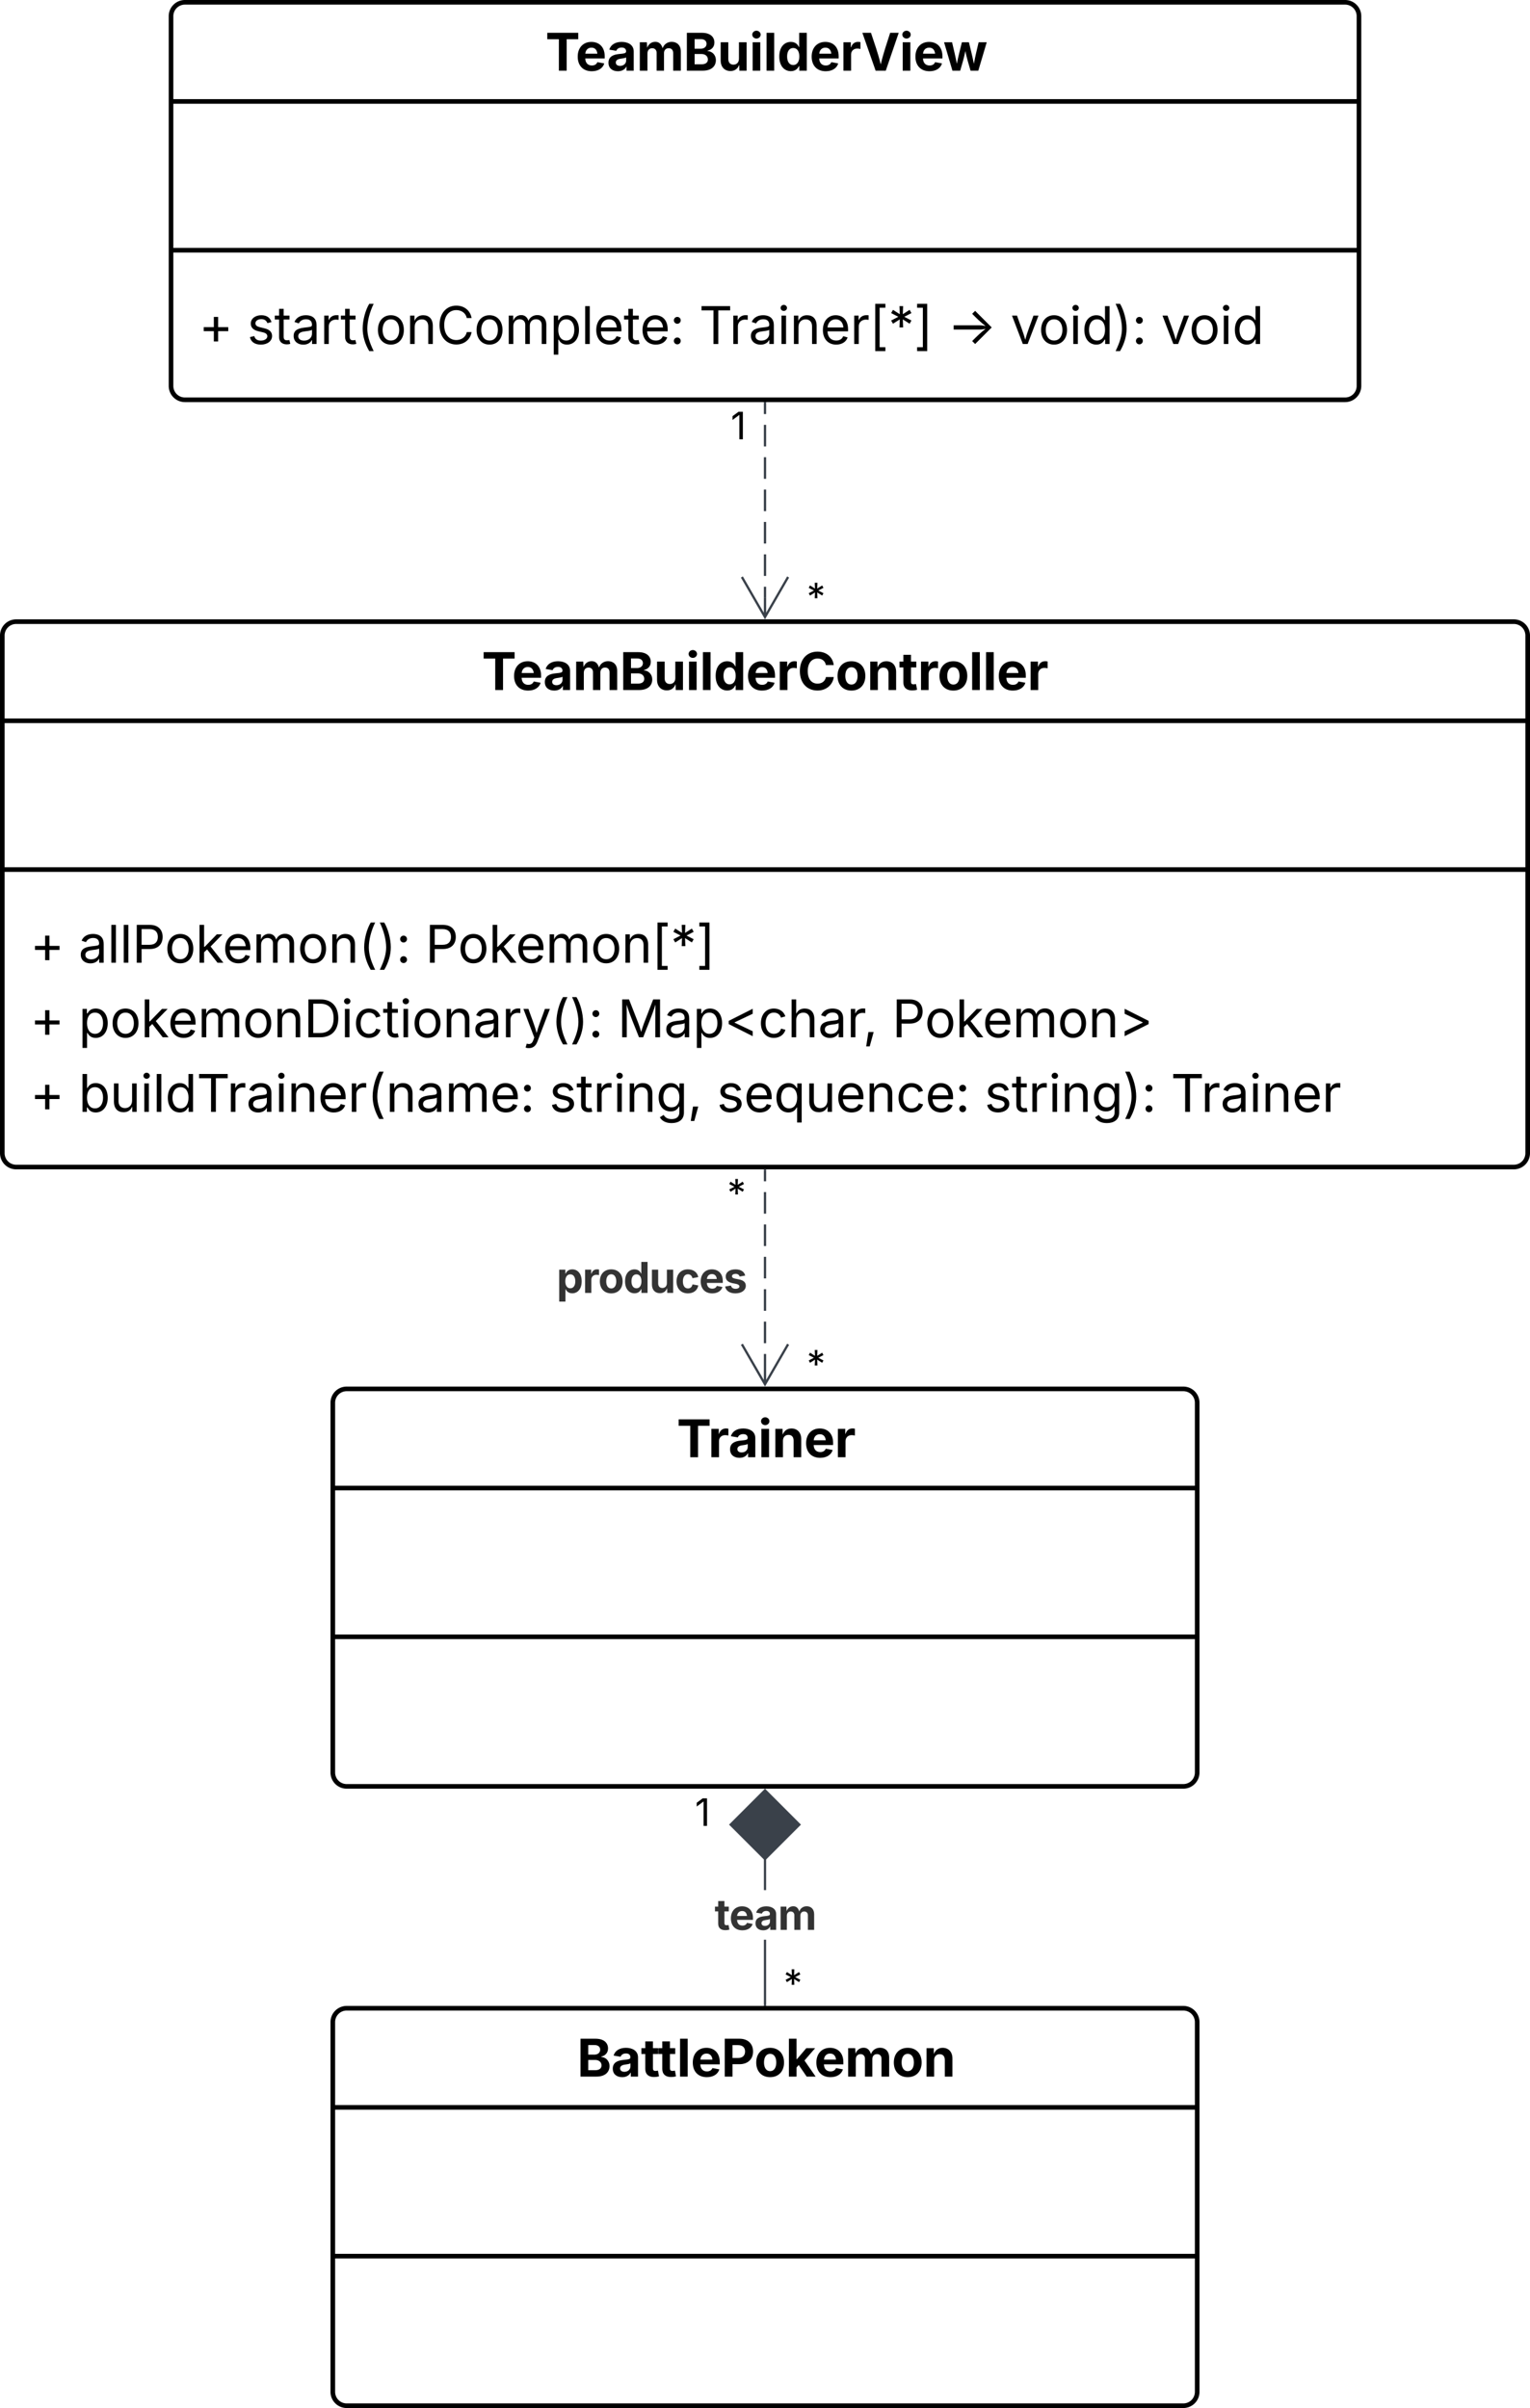 <svg xmlns="http://www.w3.org/2000/svg" xmlns:xlink="http://www.w3.org/1999/xlink" xmlns:lucid="lucid" width="662" height="1042"><g transform="translate(10961 -5999)" lucid:page-tab-id="0_0"><path d="M-14500-2500h25000v16000h-25000z" fill="#fff"/><path d="M-10960 6274a6 6 0 0 1 6-6h648a6 6 0 0 1 6 6v224a6 6 0 0 1-6 6h-648a6 6 0 0 1-6-6z" stroke="#000" stroke-width="2" fill="#fff"/><path d="M-10960 6310.9h660m-660 64.38h660" stroke="#000" stroke-width="2" fill="none"/><use xlink:href="#a" transform="matrix(1,0,0,1,-10952,6276) translate(199.441 21.584)"/><use xlink:href="#b" transform="matrix(1,0,0,1,-10948,6383.276) translate(0 32.318)"/><use xlink:href="#c" transform="matrix(1,0,0,1,-10948,6383.276) translate(20.953 32.318)"/><use xlink:href="#d" transform="matrix(1,0,0,1,-10948,6383.276) translate(171.029 32.318)"/><use xlink:href="#b" transform="matrix(1,0,0,1,-10948,6383.276) translate(0 64.584)"/><use xlink:href="#e" transform="matrix(1,0,0,1,-10948,6383.276) translate(20.953 64.584)"/><use xlink:href="#f" transform="matrix(1,0,0,1,-10948,6383.276) translate(254.221 64.584)"/><use xlink:href="#g" transform="matrix(1,0,0,1,-10948,6383.276) translate(373.025 64.584)"/><use xlink:href="#b" transform="matrix(1,0,0,1,-10948,6383.276) translate(0 96.849)"/><use xlink:href="#h" transform="matrix(1,0,0,1,-10948,6383.276) translate(20.953 96.849)"/><use xlink:href="#i" transform="matrix(1,0,0,1,-10948,6383.276) translate(224.62 96.849)"/><use xlink:href="#j" transform="matrix(1,0,0,1,-10948,6383.276) translate(297.125 96.849)"/><use xlink:href="#k" transform="matrix(1,0,0,1,-10948,6383.276) translate(412.945 96.849)"/><use xlink:href="#l" transform="matrix(1,0,0,1,-10948,6383.276) translate(493.555 96.849)"/><path d="M-10887 6006a6 6 0 0 1 6-6h502a6 6 0 0 1 6 6v160a6 6 0 0 1-6 6h-502a6 6 0 0 1-6-6z" stroke="#000" stroke-width="2" fill="#fff"/><path d="M-10887 6042.9h514m-514 64.38h514" stroke="#000" stroke-width="2" fill="none"/><use xlink:href="#m" transform="matrix(1,0,0,1,-10879.001,6008) translate(153.976 21.584)"/><use xlink:href="#b" transform="matrix(1,0,0,1,-10875.001,6115.276) translate(0 32.584)"/><use xlink:href="#n" transform="matrix(1,0,0,1,-10875.001,6115.276) translate(20.953 32.584)"/><use xlink:href="#o" transform="matrix(1,0,0,1,-10875.001,6115.276) translate(216.461 32.584)"/><use xlink:href="#p" transform="matrix(1,0,0,1,-10875.001,6115.276) translate(323.817 32.584)"/><use xlink:href="#q" transform="matrix(1,0,0,1,-10875.001,6115.276) translate(351.27 32.584)"/><use xlink:href="#r" transform="matrix(1,0,0,1,-10875.001,6115.276) translate(416.395 32.584)"/><path d="M-10817 6606a6 6 0 0 1 6-6h362a6 6 0 0 1 6 6v160a6 6 0 0 1-6 6h-362a6 6 0 0 1-6-6z" stroke="#000" stroke-width="2" fill="#fff"/><path d="M-10817 6642.9h374m-374 64.38h374" stroke="#000" stroke-width="2" fill="none"/><use xlink:href="#s" transform="matrix(1,0,0,1,-10809.001,6608) translate(140.817 21.584)"/><path d="M-10630 6173.5v4.67m0 4.67v9.34m0 4.67v9.34m0 4.66v9.34m0 4.67v9.34m0 4.68v9.34m0 4.67v4.66" stroke="#3a414a" fill="none"/><path d="M-10629.52 6173.5h-.95v-.5h.94z" stroke="#3a414a" stroke-width=".05" fill="#3a414a"/><path d="M-10620 6248.68l-10 17.32-10-17.32m10 17.32v-8.5" stroke="#3a414a" fill="none"/><use xlink:href="#t" transform="matrix(1,0,0,1,-10644.809,6172.873) translate(0 16.217)"/><use xlink:href="#u" transform="matrix(1,0,0,1,-10612,6246.873) translate(0 16.217)"/><path d="M-10630 6505.5v4.67m0 4.67v9.34m0 4.67v9.34m0 4.66v9.34m0 4.67v9.34m0 4.68v9.34m0 4.67v4.66" stroke="#3a414a" fill="none"/><path d="M-10629.52 6505.5h-.95v-.5h.94z" stroke="#3a414a" stroke-width=".05" fill="#3a414a"/><path d="M-10620 6580.68l-10 17.32-10-17.32m10 17.32v-8.5" stroke="#3a414a" fill="none"/><g><use xlink:href="#v" transform="matrix(1,0,0,1,-10720.196,6541.245) translate(0 17.222)"/></g><g><use xlink:href="#u" transform="matrix(1,0,0,1,-10646.386,6504.873) translate(0 16.217)"/></g><g><use xlink:href="#u" transform="matrix(1,0,0,1,-10612,6578.873) translate(0 16.217)"/></g><path d="M-10817 6874a6 6 0 0 1 6-6h362a6 6 0 0 1 6 6v160a6 6 0 0 1-6 6h-362a6 6 0 0 1-6-6z" stroke="#000" stroke-width="2" fill="#fff"/><path d="M-10817 6910.9h374m-374 64.38h374" stroke="#000" stroke-width="2" fill="none"/><g><use xlink:href="#w" transform="matrix(1,0,0,1,-10809.001,6876) translate(97.686 21.584)"/></g><path d="M-10629.52 6866.5h-.95v-28.12h.94zm0-49.63h-.95v-13.5h.94z" stroke="#3a414a" stroke-width=".05" fill="#3a414a"/><path d="M-10615.15 6788.56l-14.85 14.85-14.85-14.84 14.85-14.85z" fill="#3a414a"/><path d="M-10614.48 6788.56l-15.52 15.52-15.52-15.52 15.52-15.53zm-29.7 0l14.18 14.17 14.18-14.17-14.18-14.18z" stroke="#3a414a" stroke-width=".05" fill="#3a414a"/><path d="M-10629.52 6867h-.95v-.5h.94z" fill="#3a414a"/><path stroke="#3a414a" stroke-width=".05" fill="#3a414a"/><g><use xlink:href="#t" transform="matrix(1,0,0,1,-10660.309,6772.873) translate(0 16.217)"/></g><g><use xlink:href="#u" transform="matrix(1,0,0,1,-10622,6846.873) translate(0 16.217)"/></g><g><use xlink:href="#x" transform="matrix(1,0,0,1,-10651.823,6816.866) translate(0 17.222)"/></g><defs><path d="M75-1237v-253h1217v253H837V0H531v-1237H75" id="y"/><path d="M633 22C291 22 81-200 81-553c0-345 210-579 537-579 292 0 525 185 525 567v84H378c7 183 109 277 260 277 105 0 184-46 216-132l272 51C1071-99 893 22 633 22zM380-669h474c-15-146-94-237-233-237-143 0-229 99-241 237" id="z"/><path d="M440 22C227 22 68-92 68-313c0-250 202-322 422-343 195-21 271-24 271-105 0-95-63-149-175-149-116 0-187 57-211 129l-275-46c57-194 237-305 487-305 240 0 474 108 474 379V0H777v-155h-10C713-51 605 22 440 22zm85-211c140 0 238-93 238-211v-121c-37 26-156 42-222 51-111 16-185 59-185 149 0 87 70 132 169 132" id="A"/><path d="M128 0v-1118h278l12 217c60-163 185-234 319-234 143 0 236 81 288 251 63-172 205-251 359-251 205 0 357 138 357 381V0h-301v-697c0-126-76-187-177-187-114 0-184 79-184 196V0H789v-705c0-109-72-179-174-179-106 0-187 74-187 208V0H128" id="B"/><path d="M135 0v-1490h591c327 0 492 160 492 383 0 177-115 286-268 320v15c168 8 326 140 326 361 0 236-176 411-512 411H135zm305-251h264c179 0 258-76 258-189 0-125-97-215-250-215H440v404zm0-613h241c131 0 228-74 228-194 0-109-79-183-222-183H440v377" id="C"/><path d="M513 14c-232 0-385-159-385-421v-711h300v659c0 139 76 222 202 222 127 0 217-86 217-234v-647h301V0H864l-4-232C797-74 683 14 513 14" id="D"/><path d="M128 0v-1118h300V0H128zm150-1264c-91 0-165-68-165-154 0-85 74-154 165-154 90 0 165 69 165 154 0 86-75 154-165 154" id="E"/><path d="M428-1490V0H128v-1490h300" id="F"/><path d="M537 19C279 19 81-185 81-557c0-382 206-575 454-575 190 0 278 113 318 202h10v-560h300V0H868v-179h-15C812-89 719 19 537 19zm92-241c153 0 240-134 240-336 0-203-86-334-240-334-158 0-240 138-240 334 0 197 84 336 240 336" id="G"/><path d="M128 0v-1118h290v195h12c54-169 184-238 367-200v268c-27-8-86-15-130-15-138 0-239 95-239 234V0H128" id="H"/><path d="M786 20C389 20 94-260 94-744c0-487 299-766 692-766 339 0 597 194 641 529h-309c-28-162-156-258-326-258-233 0-388 179-388 495 0 323 157 493 387 493 170 0 298-97 328-259h309c-34 277-266 530-642 530" id="I"/><path d="M628 22C291 22 81-210 81-554c0-346 210-578 547-578 336 0 547 232 547 578 0 344-211 576-547 576zm0-236c160 0 242-146 242-341 0-197-82-341-242-341S387-753 387-555c0 195 81 341 241 341" id="J"/><path d="M428-647V0H128v-1118h283l4 231c63-156 176-245 348-245 232 0 384 159 384 421V0H847v-659c0-139-76-222-202-222-128 0-217 86-217 234" id="K"/><path d="M683-1118v229H474v562c0 71 29 104 102 104 23 0 73-7 95-13l43 225C647 9 580 16 520 16 296 16 174-96 174-301v-588H20v-229h154v-266h300v266h209" id="L"/><g id="a"><use transform="matrix(0.011,0,0,0.011,0,0)" xlink:href="#y"/><use transform="matrix(0.011,0,0,0.011,13.097,0)" xlink:href="#z"/><use transform="matrix(0.011,0,0,0.011,26.552,0)" xlink:href="#A"/><use transform="matrix(0.011,0,0,0.011,39.453,0)" xlink:href="#B"/><use transform="matrix(0.011,0,0,0.011,59.733,0)" xlink:href="#C"/><use transform="matrix(0.011,0,0,0.011,74.436,0)" xlink:href="#D"/><use transform="matrix(0.011,0,0,0.011,88.27,0)" xlink:href="#E"/><use transform="matrix(0.011,0,0,0.011,94.293,0)" xlink:href="#F"/><use transform="matrix(0.011,0,0,0.011,100.315,0)" xlink:href="#G"/><use transform="matrix(0.011,0,0,0.011,114.323,0)" xlink:href="#z"/><use transform="matrix(0.011,0,0,0.011,127.561,0)" xlink:href="#H"/><use transform="matrix(0.011,0,0,0.011,136.61,0)" xlink:href="#I"/><use transform="matrix(0.011,0,0,0.011,153.049,0)" xlink:href="#J"/><use transform="matrix(0.011,0,0,0.011,166.678,0)" xlink:href="#K"/><use transform="matrix(0.011,0,0,0.011,180.512,0)" xlink:href="#L"/><use transform="matrix(0.011,0,0,0.011,188.65,0)" xlink:href="#H"/><use transform="matrix(0.011,0,0,0.011,197.157,0)" xlink:href="#J"/><use transform="matrix(0.011,0,0,0.011,210.786,0)" xlink:href="#F"/><use transform="matrix(0.011,0,0,0.011,216.808,0)" xlink:href="#F"/><use transform="matrix(0.011,0,0,0.011,222.83,0)" xlink:href="#z"/><use transform="matrix(0.011,0,0,0.011,236.068,0)" xlink:href="#H"/></g><path d="M593-100v-404H195v-159h398v-403h169v403h398v159H762v404H593" id="M"/><use transform="matrix(0.011,0,0,0.011,0,0)" xlink:href="#M" id="b"/><path d="M471 26C259 26 90-98 90-318c0-256 228-303 435-329 202-27 287-16 287-108 0-139-79-219-234-219-161 0-248 86-283 164l-173-57c86-203 278-265 451-265 150 0 419 46 419 395V0H815v-152h-12C765-73 660 26 471 26zm31-159c199 0 310-134 310-271v-155c-30 35-226 55-295 64-131 17-246 59-246 186 0 116 97 176 231 176" id="N"/><path d="M338-1490V0H158v-1490h180" id="O"/><path d="M180 0v-1490h510c348 0 508 209 508 474 0 266-160 477-507 477H370V0H180zm190-706h312c236 0 327-133 327-310 0-176-91-307-329-307H370v617" id="P"/><path d="M613 24c-304 0-509-231-509-576 0-350 205-580 509-580 305 0 511 230 511 580 0 345-206 576-511 576zm0-161c226 0 329-195 329-415 0-222-103-419-329-419-223 0-326 196-326 419 0 220 103 415 326 415" id="Q"/><path d="M158 0v-1490h180v865h22l478-493h223L593-638 1096 0H865L456-523 338-412V0H158" id="R"/><path d="M628 24c-324 0-524-230-524-574 0-343 198-582 503-582 237 0 487 146 487 559v75H286c9 234 145 362 343 362 132 0 231-58 273-172l174 48C1024-91 857 24 628 24zM287-650h624c-17-190-120-322-304-322-192 0-309 151-320 322" id="S"/><path d="M158 0v-1118h175l1 205c55-151 181-225 313-225 147 0 245 90 285 228 53-141 190-228 352-228 194 0 352 125 352 384V0h-181v-749c0-161-105-225-225-225-151 0-243 103-243 244V0H807v-767c0-124-93-207-219-207-131 0-250 92-250 270V0H158" id="T"/><path d="M338-670V0H158v-1118h173l1 207c72-158 192-221 342-221 226 0 378 139 378 422V0H872v-695c0-172-96-275-252-275-161 0-282 109-282 300" id="U"/><path d="M218-607c0-325 108-727 258-974h175c-155 315-250 682-250 974 0 265 78 531 250 886H476C306-10 218-315 218-607" id="V"/><path d="M96 279C273-86 346-350 346-607c0-292-95-659-250-974h175c150 246 258 650 258 974 0 297-91 602-258 886H96" id="W"/><path d="M295 13c-75 0-135-60-135-135s60-135 135-135 135 60 135 135S370 13 295 13zm0-809c-75 0-135-60-135-135s60-135 135-135 135 60 135 135-60 135-135 135" id="X"/><g id="c"><use transform="matrix(0.011,0,0,0.011,0,0)" xlink:href="#N"/><use transform="matrix(0.011,0,0,0.011,12.478,0)" xlink:href="#O"/><use transform="matrix(0.011,0,0,0.011,17.86,0)" xlink:href="#O"/><use transform="matrix(0.011,0,0,0.011,23.242,0)" xlink:href="#P"/><use transform="matrix(0.011,0,0,0.011,37.316,0)" xlink:href="#Q"/><use transform="matrix(0.011,0,0,0.011,50.64,0)" xlink:href="#R"/><use transform="matrix(0.011,0,0,0.011,62.337,0)" xlink:href="#S"/><use transform="matrix(0.011,0,0,0.011,75.293,0)" xlink:href="#T"/><use transform="matrix(0.011,0,0,0.011,94.759,0)" xlink:href="#Q"/><use transform="matrix(0.011,0,0,0.011,108.084,0)" xlink:href="#U"/><use transform="matrix(0.011,0,0,0.011,121.213,0)" xlink:href="#V"/><use transform="matrix(0.011,0,0,0.011,129.319,0)" xlink:href="#W"/><use transform="matrix(0.011,0,0,0.011,137.424,0)" xlink:href="#X"/></g><path d="M226 279v-1860h398v153H398V126h226v153H226" id="Y"/><path d="M441-652l13-317-268 171-72-126 282-146-282-146 72-128 268 171-13-317h144l-12 317 267-171 72 128-282 146 282 146-72 126-267-171 12 317H441" id="Z"/><path d="M123 279V126h226v-1554H123v-153h398V279H123" id="aa"/><g id="d"><use transform="matrix(0.011,0,0,0.011,0,0)" xlink:href="#P"/><use transform="matrix(0.011,0,0,0.011,14.073,0)" xlink:href="#Q"/><use transform="matrix(0.011,0,0,0.011,27.398,0)" xlink:href="#R"/><use transform="matrix(0.011,0,0,0.011,39.095,0)" xlink:href="#S"/><use transform="matrix(0.011,0,0,0.011,52.051,0)" xlink:href="#T"/><use transform="matrix(0.011,0,0,0.011,71.517,0)" xlink:href="#Q"/><use transform="matrix(0.011,0,0,0.011,84.842,0)" xlink:href="#U"/><use transform="matrix(0.011,0,0,0.011,97.971,0)" xlink:href="#Y"/><use transform="matrix(0.011,0,0,0.011,106.076,0)" xlink:href="#Z"/><use transform="matrix(0.011,0,0,0.011,117.209,0)" xlink:href="#aa"/></g><path d="M158 418v-1536h174v179h20c37-59 106-193 324-193 279 0 474 222 474 576 0 356-194 580-473 580-213 0-288-135-325-197h-14v591H158zm492-555c209 0 317-186 317-421 0-232-105-413-317-413-206 0-314 166-314 413 0 249 111 421 314 421" id="ab"/><path d="M645 0H180v-1490h484c435 0 692 280 692 742 0 466-257 748-711 748zM370-168h263c363 0 539-218 539-580 0-358-176-574-521-574H370v1154" id="ac"/><path d="M158 0v-1118h180V0H158zm91-1301c-68 0-125-53-125-119s57-119 125-119c69 0 126 53 126 119s-57 119-126 119" id="ad"/><path d="M613 24c-304 0-509-231-509-576 0-350 205-580 509-580 216 0 392 114 453 309l-173 49c-33-115-133-197-280-197-223 0-326 196-326 419 0 220 103 415 326 415 150 0 252-85 285-206l172 49C1010-95 832 24 613 24" id="ae"/><path d="M598-1118v154H368v674c0 100 37 144 132 144 23 0 62-6 92-12L629-6c-37 13-88 20-134 20-193 0-307-107-307-290v-688H20v-154h168v-266h180v266h230" id="af"/><path d="M158 0v-1118h174v172h12c41-113 157-188 290-188 26 0 70 2 91 3v181c-11-2-60-10-108-10-161 0-279 109-279 260V0H158" id="ag"/><path d="M140 405l46-156c120 36 205 19 263-150l32-93L54-1118h197c107 313 237 620 324 950 87-331 219-637 326-950h196L606 167c-68 178-176 259-334 259-64 0-113-12-132-21" id="ah"/><g id="e"><use transform="matrix(0.011,0,0,0.011,0,0)" xlink:href="#ab"/><use transform="matrix(0.011,0,0,0.011,13.607,0)" xlink:href="#Q"/><use transform="matrix(0.011,0,0,0.011,26.931,0)" xlink:href="#R"/><use transform="matrix(0.011,0,0,0.011,38.628,0)" xlink:href="#S"/><use transform="matrix(0.011,0,0,0.011,51.584,0)" xlink:href="#T"/><use transform="matrix(0.011,0,0,0.011,71.05,0)" xlink:href="#Q"/><use transform="matrix(0.011,0,0,0.011,84.375,0)" xlink:href="#U"/><use transform="matrix(0.011,0,0,0.011,97.504,0)" xlink:href="#ac"/><use transform="matrix(0.011,0,0,0.011,113.542,0)" xlink:href="#ad"/><use transform="matrix(0.011,0,0,0.011,118.924,0)" xlink:href="#ae"/><use transform="matrix(0.011,0,0,0.011,131.619,0)" xlink:href="#af"/><use transform="matrix(0.011,0,0,0.011,138.889,0)" xlink:href="#ad"/><use transform="matrix(0.011,0,0,0.011,144.271,0)" xlink:href="#Q"/><use transform="matrix(0.011,0,0,0.011,157.595,0)" xlink:href="#U"/><use transform="matrix(0.011,0,0,0.011,170.725,0)" xlink:href="#N"/><use transform="matrix(0.011,0,0,0.011,183.203,0)" xlink:href="#ag"/><use transform="matrix(0.011,0,0,0.011,191.916,0)" xlink:href="#ah"/><use transform="matrix(0.011,0,0,0.011,204.405,0)" xlink:href="#V"/><use transform="matrix(0.011,0,0,0.011,212.511,0)" xlink:href="#W"/><use transform="matrix(0.011,0,0,0.011,220.616,0)" xlink:href="#X"/></g><path d="M180 0v-1490h270l367 940c28 72 75 218 110 339 35-117 81-264 110-339l362-940h271V0h-187c2-448-5-837 7-1287-157 497-311 829-483 1287H842C666-458 514-784 354-1284c12 438 5 843 7 1284H180" id="ai"/><path d="M174-520v-126l944-476v196L406-588v12l712 338v194" id="aj"/><path d="M338-670V0H158v-1490h180v566c73-149 190-208 336-208 226 0 379 139 379 422V0H872v-695c0-172-96-275-252-275-161 0-282 109-282 300" id="ak"/><path d="M128 359l88-567h206L266 359H128" id="al"/><g id="f"><use transform="matrix(0.011,0,0,0.011,0,0)" xlink:href="#ai"/><use transform="matrix(0.011,0,0,0.011,20.074,0)" xlink:href="#N"/><use transform="matrix(0.011,0,0,0.011,32.552,0)" xlink:href="#ab"/><use transform="matrix(0.011,0,0,0.011,46.159,0)" xlink:href="#aj"/><use transform="matrix(0.011,0,0,0.011,60.862,0)" xlink:href="#ae"/><use transform="matrix(0.011,0,0,0.011,73.557,0)" xlink:href="#ak"/><use transform="matrix(0.011,0,0,0.011,86.697,0)" xlink:href="#N"/><use transform="matrix(0.011,0,0,0.011,99.175,0)" xlink:href="#ag"/><use transform="matrix(0.011,0,0,0.011,106.152,0)" xlink:href="#al"/></g><path d="M1181-520L237-44v-194l712-338v-12L237-926v-196l944 476v126" id="am"/><g id="g"><use transform="matrix(0.011,0,0,0.011,0,0)" xlink:href="#P"/><use transform="matrix(0.011,0,0,0.011,14.073,0)" xlink:href="#Q"/><use transform="matrix(0.011,0,0,0.011,27.398,0)" xlink:href="#R"/><use transform="matrix(0.011,0,0,0.011,39.095,0)" xlink:href="#S"/><use transform="matrix(0.011,0,0,0.011,52.051,0)" xlink:href="#T"/><use transform="matrix(0.011,0,0,0.011,71.517,0)" xlink:href="#Q"/><use transform="matrix(0.011,0,0,0.011,84.842,0)" xlink:href="#U"/><use transform="matrix(0.011,0,0,0.011,97.971,0)" xlink:href="#am"/></g><path d="M677 24c-213 0-288-135-325-197h-20V0H158v-1490h180v551h14c37-59 106-193 324-193 279 0 474 222 474 576 0 356-194 580-473 580zm-27-161c209 0 317-186 317-421 0-232-105-413-317-413-206 0-314 166-314 413 0 249 111 421 314 421" id="an"/><path d="M537 14c-226 0-379-139-379-422v-710h180v695c0 172 97 275 253 275 160 0 281-109 281-300v-670h181V0H879v-209C806-46 684 14 537 14" id="ao"/><path d="M577 24c-279 0-473-224-473-580 0-354 195-576 474-576 218 0 287 134 324 193h14v-551h180V0H922v-173h-20C865-111 790 24 577 24zm27-161c203 0 314-172 314-421 0-247-108-413-314-413-212 0-317 181-317 413 0 235 108 421 317 421" id="ap"/><path d="M98-1322v-168h1126v168H757V0H567v-1322H98" id="aq"/><g id="h"><use transform="matrix(0.011,0,0,0.011,0,0)" xlink:href="#an"/><use transform="matrix(0.011,0,0,0.011,13.607,0)" xlink:href="#ao"/><use transform="matrix(0.011,0,0,0.011,26.747,0)" xlink:href="#ad"/><use transform="matrix(0.011,0,0,0.011,32.129,0)" xlink:href="#O"/><use transform="matrix(0.011,0,0,0.011,37.511,0)" xlink:href="#ap"/><use transform="matrix(0.011,0,0,0.011,51.118,0)" xlink:href="#aq"/><use transform="matrix(0.011,0,0,0.011,64.204,0)" xlink:href="#ag"/><use transform="matrix(0.011,0,0,0.011,72.569,0)" xlink:href="#N"/><use transform="matrix(0.011,0,0,0.011,85.048,0)" xlink:href="#ad"/><use transform="matrix(0.011,0,0,0.011,90.43,0)" xlink:href="#U"/><use transform="matrix(0.011,0,0,0.011,103.559,0)" xlink:href="#S"/><use transform="matrix(0.011,0,0,0.011,116.515,0)" xlink:href="#ag"/><use transform="matrix(0.011,0,0,0.011,124.881,0)" xlink:href="#V"/><use transform="matrix(0.011,0,0,0.011,132.986,0)" xlink:href="#U"/><use transform="matrix(0.011,0,0,0.011,146.115,0)" xlink:href="#N"/><use transform="matrix(0.011,0,0,0.011,158.594,0)" xlink:href="#T"/><use transform="matrix(0.011,0,0,0.011,178.06,0)" xlink:href="#S"/><use transform="matrix(0.011,0,0,0.011,191.016,0)" xlink:href="#X"/></g><path d="M538 24C308 24 148-78 108-271l171-41c32 123 123 178 257 178 156 0 256-77 256-169 0-77-54-128-164-154l-186-44c-203-48-300-148-300-305 0-192 176-326 414-326 230 0 351 112 402 269l-163 42c-31-80-94-158-238-158-133 0-233 69-233 162 0 83 57 129 188 160l169 40c203 48 298 149 298 302 0 196-179 339-441 339" id="ar"/><path d="M611 442c-248 0-391-105-460-228l146-94c47 65 117 165 314 165 178 0 307-82 307-266v-224h-17C863-141 792-18 576-18c-268 0-472-195-472-546 0-346 197-568 476-568 216 0 288 133 326 193h17v-179h175V29c0 289-215 413-487 413zm-5-620c203 0 314-146 314-390 0-237-108-403-314-403-213 0-319 180-319 403 0 230 109 390 319 390" id="as"/><g id="i"><use transform="matrix(0.011,0,0,0.011,0,0)" xlink:href="#ar"/><use transform="matrix(0.011,0,0,0.011,11.73,0)" xlink:href="#af"/><use transform="matrix(0.011,0,0,0.011,19,0)" xlink:href="#ag"/><use transform="matrix(0.011,0,0,0.011,27.713,0)" xlink:href="#ad"/><use transform="matrix(0.011,0,0,0.011,33.095,0)" xlink:href="#U"/><use transform="matrix(0.011,0,0,0.011,46.224,0)" xlink:href="#as"/><use transform="matrix(0.011,0,0,0.011,59.852,0)" xlink:href="#al"/></g><path d="M1096 418H916v-591h-14C865-111 790 24 577 24c-279 0-473-224-473-580 0-354 195-576 474-576 218 0 287 134 324 193h20v-179h174V418zM604-137c203 0 314-172 314-421 0-247-108-413-314-413-212 0-317 181-317 413 0 235 108 421 317 421" id="at"/><g id="j"><use transform="matrix(0.011,0,0,0.011,0,0)" xlink:href="#ar"/><use transform="matrix(0.011,0,0,0.011,11.73,0)" xlink:href="#S"/><use transform="matrix(0.011,0,0,0.011,24.685,0)" xlink:href="#at"/><use transform="matrix(0.011,0,0,0.011,38.292,0)" xlink:href="#ao"/><use transform="matrix(0.011,0,0,0.011,51.432,0)" xlink:href="#S"/><use transform="matrix(0.011,0,0,0.011,64.388,0)" xlink:href="#U"/><use transform="matrix(0.011,0,0,0.011,77.517,0)" xlink:href="#ae"/><use transform="matrix(0.011,0,0,0.011,90.213,0)" xlink:href="#S"/><use transform="matrix(0.011,0,0,0.011,103.168,0)" xlink:href="#X"/></g><g id="k"><use transform="matrix(0.011,0,0,0.011,0,0)" xlink:href="#ar"/><use transform="matrix(0.011,0,0,0.011,11.73,0)" xlink:href="#af"/><use transform="matrix(0.011,0,0,0.011,19,0)" xlink:href="#ag"/><use transform="matrix(0.011,0,0,0.011,27.713,0)" xlink:href="#ad"/><use transform="matrix(0.011,0,0,0.011,33.095,0)" xlink:href="#U"/><use transform="matrix(0.011,0,0,0.011,46.224,0)" xlink:href="#as"/><use transform="matrix(0.011,0,0,0.011,59.852,0)" xlink:href="#W"/><use transform="matrix(0.011,0,0,0.011,67.958,0)" xlink:href="#X"/></g><g id="l"><use transform="matrix(0.011,0,0,0.011,0,0)" xlink:href="#aq"/><use transform="matrix(0.011,0,0,0.011,13.086,0)" xlink:href="#ag"/><use transform="matrix(0.011,0,0,0.011,21.452,0)" xlink:href="#N"/><use transform="matrix(0.011,0,0,0.011,33.93,0)" xlink:href="#ad"/><use transform="matrix(0.011,0,0,0.011,39.312,0)" xlink:href="#U"/><use transform="matrix(0.011,0,0,0.011,52.441,0)" xlink:href="#S"/><use transform="matrix(0.011,0,0,0.011,65.397,0)" xlink:href="#ag"/></g><path d="M571 0L49-1490h339c138 427 271 775 384 1244 111-471 237-815 371-1244h337L970 0H571" id="au"/><path d="M361 0L31-1118h315c68 295 127 523 188 845 63-317 128-551 199-845h276c71 296 131 525 196 846 57-321 119-552 186-846h319L1378 0h-305c-73-261-148-486-204-771C813-484 740-261 666 0H361" id="av"/><g id="m"><use transform="matrix(0.011,0,0,0.011,0,0)" xlink:href="#y"/><use transform="matrix(0.011,0,0,0.011,13.097,0)" xlink:href="#z"/><use transform="matrix(0.011,0,0,0.011,26.552,0)" xlink:href="#A"/><use transform="matrix(0.011,0,0,0.011,39.453,0)" xlink:href="#B"/><use transform="matrix(0.011,0,0,0.011,59.733,0)" xlink:href="#C"/><use transform="matrix(0.011,0,0,0.011,74.436,0)" xlink:href="#D"/><use transform="matrix(0.011,0,0,0.011,88.27,0)" xlink:href="#E"/><use transform="matrix(0.011,0,0,0.011,94.293,0)" xlink:href="#F"/><use transform="matrix(0.011,0,0,0.011,100.315,0)" xlink:href="#G"/><use transform="matrix(0.011,0,0,0.011,114.323,0)" xlink:href="#z"/><use transform="matrix(0.011,0,0,0.011,127.561,0)" xlink:href="#H"/><use transform="matrix(0.011,0,0,0.011,136.61,0)" xlink:href="#au"/><use transform="matrix(0.011,0,0,0.011,153.201,0)" xlink:href="#E"/><use transform="matrix(0.011,0,0,0.011,159.223,0)" xlink:href="#z"/><use transform="matrix(0.011,0,0,0.011,172.157,0)" xlink:href="#av"/></g><path d="M783 20c-382 0-661-292-661-764 0-473 279-766 661-766 302 0 548 182 601 489h-190c-42-204-217-313-411-313-268 0-476 208-476 590 0 381 209 588 476 588 195 0 369-110 411-313h190c-52 303-296 489-601 489" id="aw"/><g id="n"><use transform="matrix(0.011,0,0,0.011,0,0)" xlink:href="#ar"/><use transform="matrix(0.011,0,0,0.011,11.73,0)" xlink:href="#af"/><use transform="matrix(0.011,0,0,0.011,19.108,0)" xlink:href="#N"/><use transform="matrix(0.011,0,0,0.011,31.586,0)" xlink:href="#ag"/><use transform="matrix(0.011,0,0,0.011,40.299,0)" xlink:href="#af"/><use transform="matrix(0.011,0,0,0.011,47.569,0)" xlink:href="#V"/><use transform="matrix(0.011,0,0,0.011,55.425,0)" xlink:href="#Q"/><use transform="matrix(0.011,0,0,0.011,68.75,0)" xlink:href="#U"/><use transform="matrix(0.011,0,0,0.011,81.879,0)" xlink:href="#aw"/><use transform="matrix(0.011,0,0,0.011,98.112,0)" xlink:href="#Q"/><use transform="matrix(0.011,0,0,0.011,111.437,0)" xlink:href="#T"/><use transform="matrix(0.011,0,0,0.011,130.903,0)" xlink:href="#ab"/><use transform="matrix(0.011,0,0,0.011,144.51,0)" xlink:href="#O"/><use transform="matrix(0.011,0,0,0.011,149.891,0)" xlink:href="#S"/><use transform="matrix(0.011,0,0,0.011,162.847,0)" xlink:href="#af"/><use transform="matrix(0.011,0,0,0.011,169.9,0)" xlink:href="#S"/><use transform="matrix(0.011,0,0,0.011,182.856,0)" xlink:href="#X"/></g><g id="o"><use transform="matrix(0.011,0,0,0.011,0,0)" xlink:href="#aq"/><use transform="matrix(0.011,0,0,0.011,13.086,0)" xlink:href="#ag"/><use transform="matrix(0.011,0,0,0.011,21.452,0)" xlink:href="#N"/><use transform="matrix(0.011,0,0,0.011,33.93,0)" xlink:href="#ad"/><use transform="matrix(0.011,0,0,0.011,39.312,0)" xlink:href="#U"/><use transform="matrix(0.011,0,0,0.011,52.441,0)" xlink:href="#S"/><use transform="matrix(0.011,0,0,0.011,65.397,0)" xlink:href="#ag"/><use transform="matrix(0.011,0,0,0.011,73.763,0)" xlink:href="#Y"/><use transform="matrix(0.011,0,0,0.011,81.868,0)" xlink:href="#Z"/><use transform="matrix(0.011,0,0,0.011,93.001,0)" xlink:href="#aa"/></g><path d="M1100 0L984-116c165-167 335-338 528-481-76 15-153 28-230 28H256v-166h1026c77 0 154 13 230 28-192-142-364-314-528-481l116-116 652 652" id="ax"/><use transform="matrix(0.011,0,0,0.011,0,0)" xlink:href="#ax" id="p"/><path d="M481 0L54-1118h197c107 314 236 620 325 951 87-331 217-637 324-951h197L670 0H481" id="ay"/><g id="q"><use transform="matrix(0.011,0,0,0.011,0,0)" xlink:href="#ay"/><use transform="matrix(0.011,0,0,0.011,12.055,0)" xlink:href="#Q"/><use transform="matrix(0.011,0,0,0.011,25.38,0)" xlink:href="#ad"/><use transform="matrix(0.011,0,0,0.011,30.762,0)" xlink:href="#ap"/><use transform="matrix(0.011,0,0,0.011,44.368,0)" xlink:href="#W"/><use transform="matrix(0.011,0,0,0.011,52.474,0)" xlink:href="#X"/></g><g id="r"><use transform="matrix(0.011,0,0,0.011,0,0)" xlink:href="#ay"/><use transform="matrix(0.011,0,0,0.011,12.055,0)" xlink:href="#Q"/><use transform="matrix(0.011,0,0,0.011,25.38,0)" xlink:href="#ad"/><use transform="matrix(0.011,0,0,0.011,30.762,0)" xlink:href="#ap"/></g><g id="s"><use transform="matrix(0.011,0,0,0.011,0,0)" xlink:href="#y"/><use transform="matrix(0.011,0,0,0.011,13.574,0)" xlink:href="#H"/><use transform="matrix(0.011,0,0,0.011,22.32,0)" xlink:href="#A"/><use transform="matrix(0.011,0,0,0.011,35.221,0)" xlink:href="#E"/><use transform="matrix(0.011,0,0,0.011,41.243,0)" xlink:href="#K"/><use transform="matrix(0.011,0,0,0.011,55.078,0)" xlink:href="#z"/><use transform="matrix(0.011,0,0,0.011,68.316,0)" xlink:href="#H"/></g><path d="M653-1490V0H466v-1314h-10L96-1047v-204l324-239h233" id="az"/><use transform="matrix(0.008,0,0,0.008,0,0)" xlink:href="#az" id="t"/><use transform="matrix(0.008,0,0,0.008,0,0)" xlink:href="#Z" id="u"/><path fill="#333" d="M128 418v-1536h295v188h14c41-89 129-202 319-202 248 0 453 193 453 575 0 372-197 576-455 576-183 0-275-108-317-198h-9v597H128zm534-640c156 0 240-139 240-336 0-196-83-334-240-334-154 0-241 131-241 334 0 202 88 336 241 336" id="aA"/><path fill="#333" d="M128 0v-1118h290v195h12c54-169 184-238 367-200v268c-27-8-86-15-130-15-138 0-239 95-239 234V0H128" id="aB"/><path fill="#333" d="M628 22C291 22 81-210 81-554c0-346 210-578 547-578 336 0 547 232 547 578 0 344-211 576-547 576zm0-236c160 0 242-146 242-341 0-197-82-341-242-341S387-753 387-555c0 195 81 341 241 341" id="aC"/><path fill="#333" d="M537 19C279 19 81-185 81-557c0-382 206-575 454-575 190 0 278 113 318 202h10v-560h300V0H868v-179h-15C812-89 719 19 537 19zm92-241c153 0 240-134 240-336 0-203-86-334-240-334-158 0-240 138-240 334 0 197 84 336 240 336" id="aD"/><path fill="#333" d="M513 14c-232 0-385-159-385-421v-711h300v659c0 139 76 222 202 222 127 0 217-86 217-234v-647h301V0H864l-4-232C797-74 683 14 513 14" id="aE"/><path fill="#333" d="M628 22C291 22 81-210 81-554c0-346 210-578 547-578 265 0 455 142 497 372l-279 52c-25-116-99-188-215-188-160 0-244 139-244 341 0 200 84 341 244 341 116 0 193-74 217-195l279 51C1085-123 896 22 628 22" id="aF"/><path fill="#333" d="M633 22C291 22 81-200 81-553c0-345 210-579 537-579 292 0 525 185 525 567v84H378c7 183 109 277 260 277 105 0 184-46 216-132l272 51C1071-99 893 22 633 22zM380-669h474c-15-146-94-237-233-237-143 0-229 99-241 237" id="aG"/><path fill="#333" d="M572 22C302 22 117-98 78-306l279-48c29 105 101 156 224 156 114 0 185-48 185-115 0-118-228-130-337-155-215-49-322-150-322-317 0-215 187-347 470-347 265 0 424 116 466 298l-266 47c-24-76-87-130-196-130-98 0-174 46-174 113 0 56 38 95 144 117l201 40c216 44 320 143 320 302 0 220-207 367-500 367" id="aH"/><g id="v"><use transform="matrix(0.009,0,0,0.009,0,0)" xlink:href="#aA"/><use transform="matrix(0.009,0,0,0.009,11.207,0)" xlink:href="#aB"/><use transform="matrix(0.009,0,0,0.009,18.012,0)" xlink:href="#aC"/><use transform="matrix(0.009,0,0,0.009,28.915,0)" xlink:href="#aD"/><use transform="matrix(0.009,0,0,0.009,40.122,0)" xlink:href="#aE"/><use transform="matrix(0.009,0,0,0.009,51.189,0)" xlink:href="#aF"/><use transform="matrix(0.009,0,0,0.009,61.649,0)" xlink:href="#aG"/><use transform="matrix(0.009,0,0,0.009,72.24,0)" xlink:href="#aH"/></g><path d="M135 0v-1490h581c339 0 533 210 533 503 0 295-197 500-540 500H440V0H135zm305-733h220c186 0 274-104 274-254s-88-251-275-251H440v505" id="aI"/><path d="M128 0v-1490h300v802h17l366-430h347L740-633 1179 0H826L514-456l-86 97V0H128" id="aJ"/><g id="w"><use transform="matrix(0.011,0,0,0.011,0,0)" xlink:href="#C"/><use transform="matrix(0.011,0,0,0.011,14.703,0)" xlink:href="#A"/><use transform="matrix(0.011,0,0,0.011,27.604,0)" xlink:href="#L"/><use transform="matrix(0.011,0,0,0.011,34.961,0)" xlink:href="#L"/><use transform="matrix(0.011,0,0,0.011,43.153,0)" xlink:href="#F"/><use transform="matrix(0.011,0,0,0.011,49.175,0)" xlink:href="#z"/><use transform="matrix(0.011,0,0,0.011,62.413,0)" xlink:href="#aI"/><use transform="matrix(0.011,0,0,0.011,76.628,0)" xlink:href="#J"/><use transform="matrix(0.011,0,0,0.011,90.256,0)" xlink:href="#aJ"/><use transform="matrix(0.011,0,0,0.011,102.648,0)" xlink:href="#z"/><use transform="matrix(0.011,0,0,0.011,115.885,0)" xlink:href="#B"/><use transform="matrix(0.011,0,0,0.011,136.165,0)" xlink:href="#J"/><use transform="matrix(0.011,0,0,0.011,149.794,0)" xlink:href="#K"/></g><path fill="#333" d="M683-1118v229H474v562c0 71 29 104 102 104 23 0 73-7 95-13l43 225C647 9 580 16 520 16 296 16 174-96 174-301v-588H20v-229h154v-266h300v266h209" id="aK"/><path fill="#333" d="M440 22C227 22 68-92 68-313c0-250 202-322 422-343 195-21 271-24 271-105 0-95-63-149-175-149-116 0-187 57-211 129l-275-46c57-194 237-305 487-305 240 0 474 108 474 379V0H777v-155h-10C713-51 605 22 440 22zm85-211c140 0 238-93 238-211v-121c-37 26-156 42-222 51-111 16-185 59-185 149 0 87 70 132 169 132" id="aL"/><path fill="#333" d="M128 0v-1118h278l12 217c60-163 185-234 319-234 143 0 236 81 288 251 63-172 205-251 359-251 205 0 357 138 357 381V0h-301v-697c0-126-76-187-177-187-114 0-184 79-184 196V0H789v-705c0-109-72-179-174-179-106 0-187 74-187 208V0H128" id="aM"/><g id="x"><use transform="matrix(0.009,0,0,0.009,0,0)" xlink:href="#aK"/><use transform="matrix(0.009,0,0,0.009,6.337,0)" xlink:href="#aG"/><use transform="matrix(0.009,0,0,0.009,17.101,0)" xlink:href="#aL"/><use transform="matrix(0.009,0,0,0.009,27.422,0)" xlink:href="#aM"/></g></defs></g></svg>